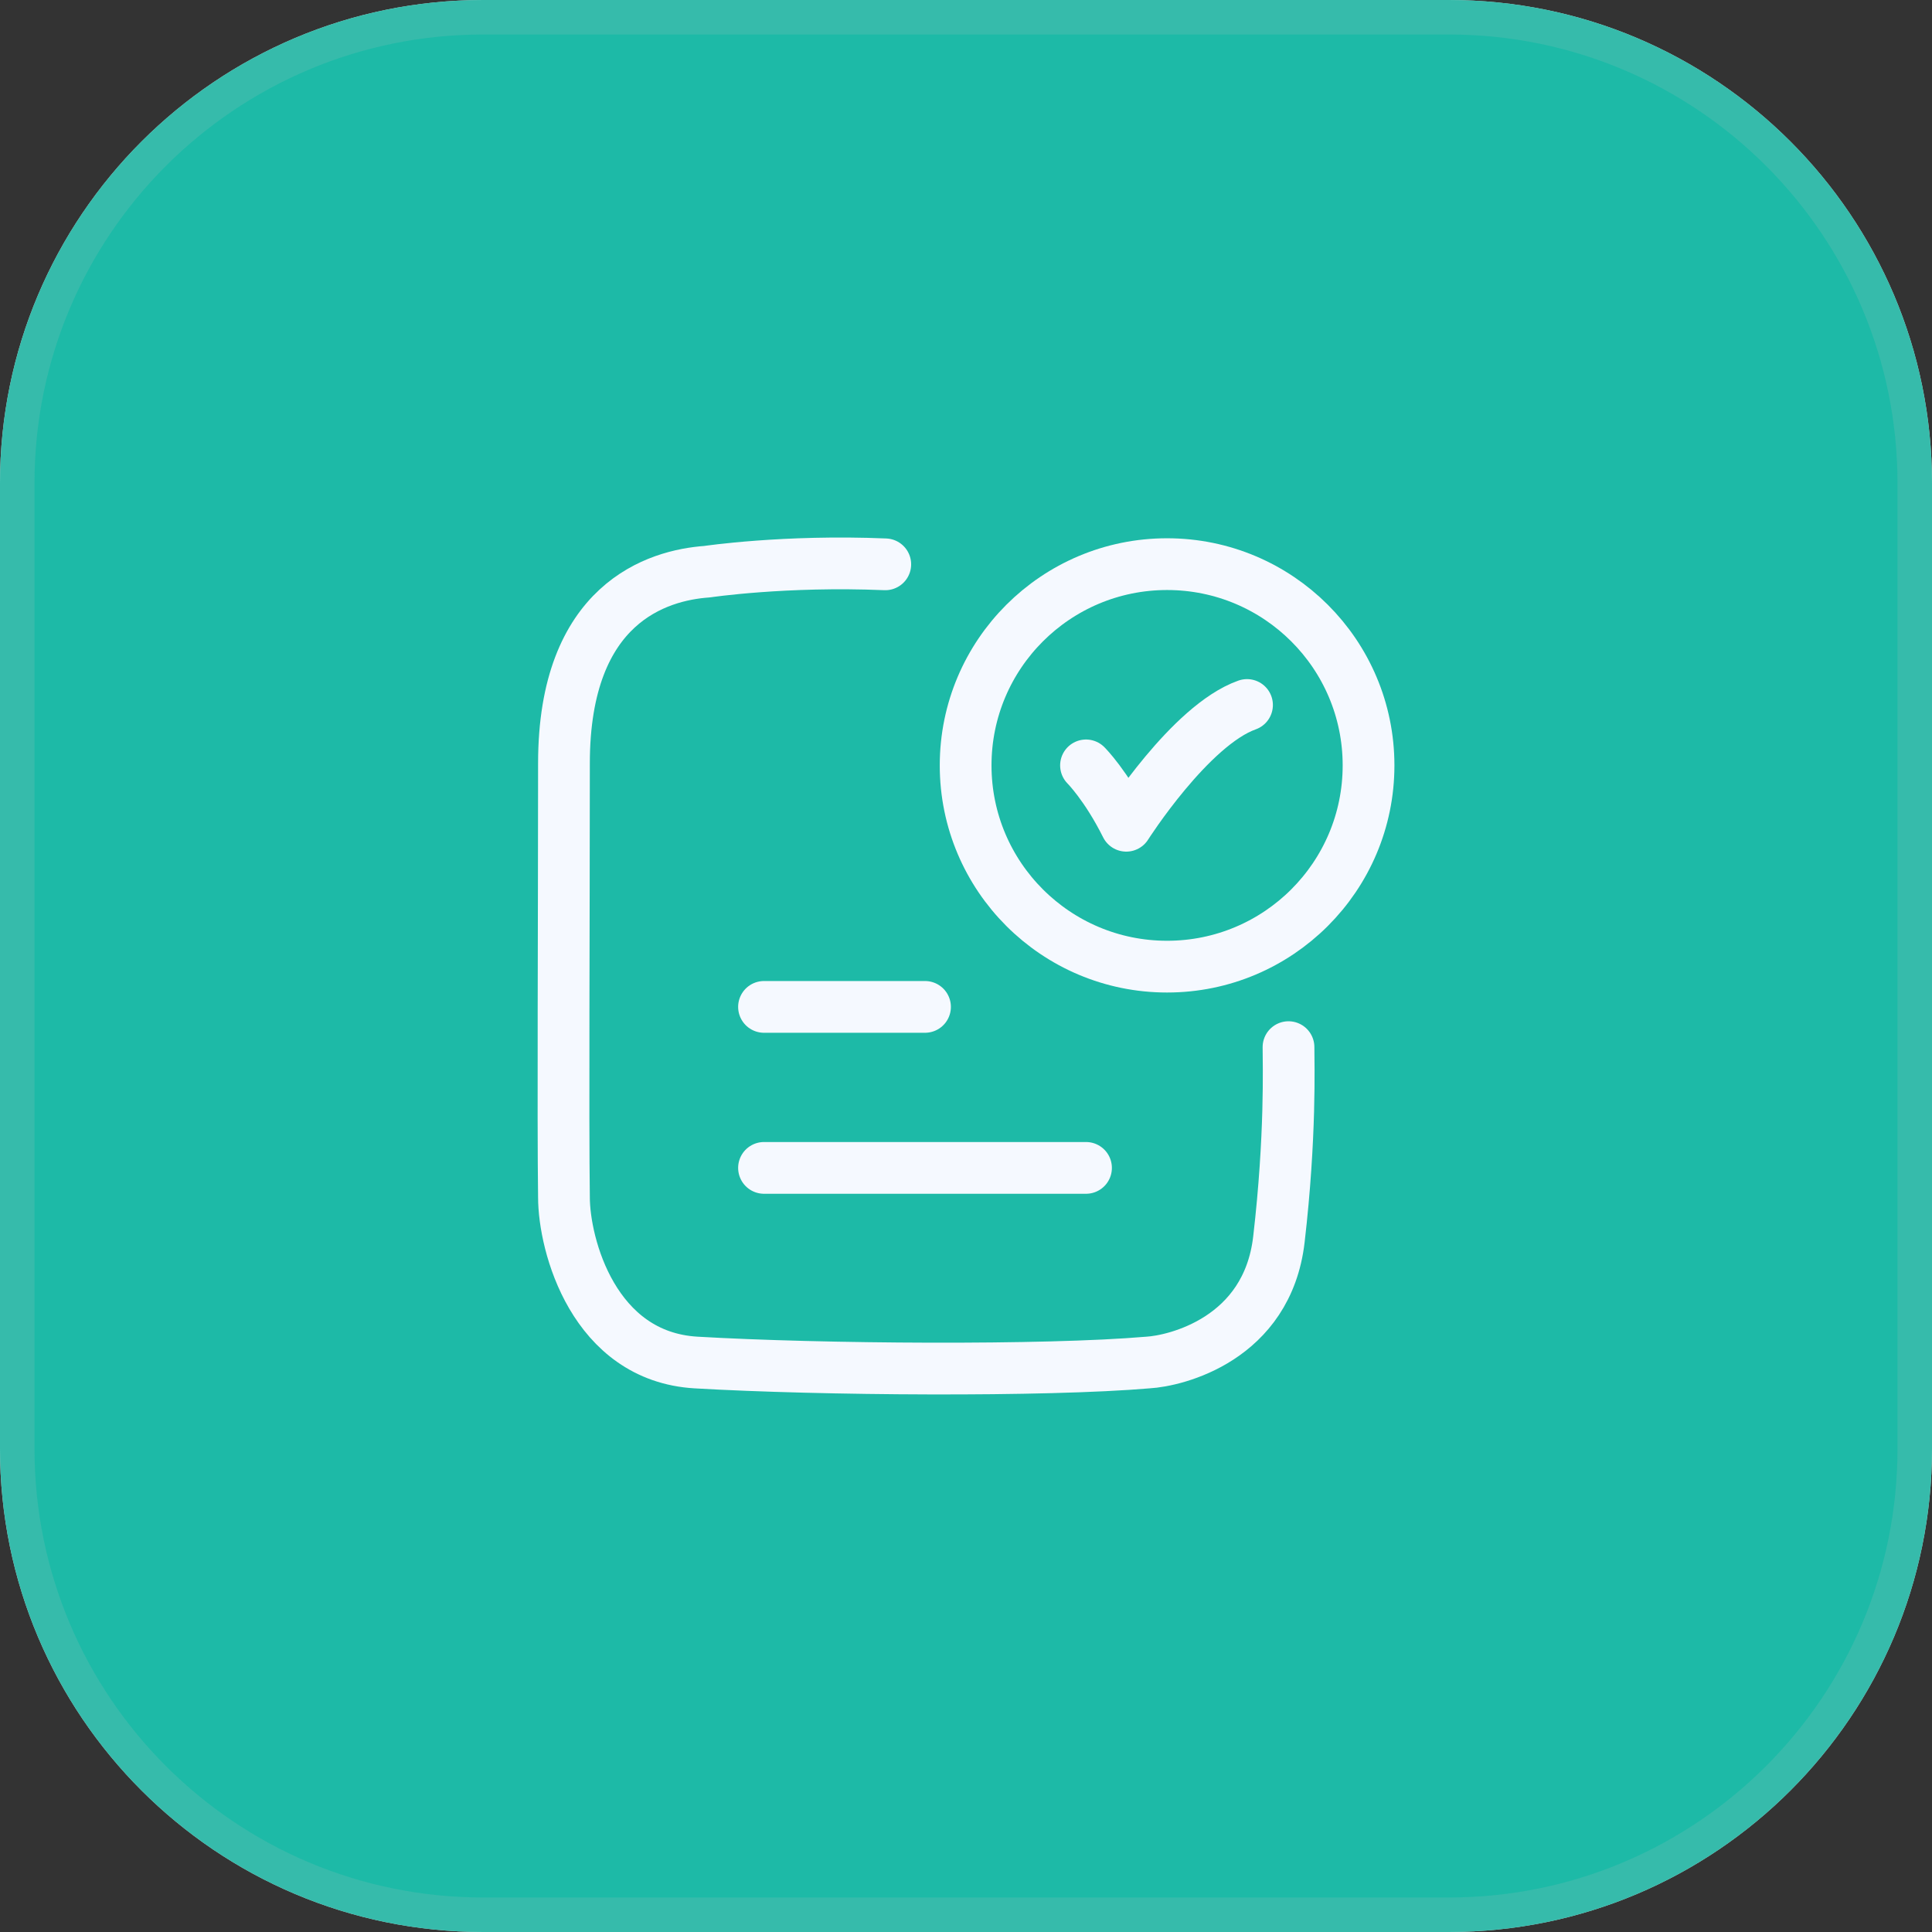 <svg width="42" height="42" viewBox="0 0 42 42" fill="none" xmlns="http://www.w3.org/2000/svg">
<rect x="0" y="0" width="42" height="42" fill="#333333" stroke="none"/>
<g clip-path="url(#clip0_1942_26970)">
<path d="M0 10.505C0 4.703 4.703 0 10.505 0H31.495C37.297 0 42 4.703 42 10.505V31.495C42 37.297 37.297 42 31.495 42H10.505C4.703 42 0 37.297 0 31.495V10.505Z" fill="white" fill-opacity="0.8"/>
<rect width="42" height="42" rx="4.801" fill="#1DBAA7"/>
<path d="M23.609 16.639C23.609 16.639 24.047 17.076 24.484 17.951C24.484 17.951 25.874 15.764 27.109 15.326" stroke="#F5F9FF" stroke-width="1.125" stroke-linecap="round" stroke-linejoin="round"/>
<path d="M19.245 12.268C17.059 12.176 15.37 12.428 15.37 12.428C14.304 12.504 12.26 13.102 12.26 16.594C12.26 20.056 12.237 24.324 12.26 26.026C12.26 27.065 12.904 29.49 15.132 29.62C17.84 29.778 22.717 29.812 24.955 29.62C25.555 29.586 27.549 29.116 27.802 26.946C28.063 24.698 28.011 23.135 28.011 22.764" stroke="#F5F9FF" stroke-width="1.125" stroke-linecap="round" stroke-linejoin="round"/>
<path d="M29.751 16.639C29.751 19.055 27.79 21.014 25.371 21.014C22.953 21.014 20.992 19.055 20.992 16.639C20.992 14.222 22.953 12.264 25.371 12.264C27.79 12.264 29.751 14.222 29.751 16.639Z" stroke="#F5F9FF" stroke-width="1.125" stroke-linecap="round"/>
<path d="M16.609 21.889H20.109" stroke="#F5F9FF" stroke-width="1.125" stroke-linecap="round"/>
<path d="M16.609 25.389H23.609" stroke="#F5F9FF" stroke-width="1.125" stroke-linecap="round"/>
</g>
<path d="M10.505 0.375H31.495C37.09 0.375 41.625 4.91 41.625 10.505V31.495C41.625 37.09 37.09 41.625 31.495 41.625H10.505C4.91 41.625 0.375 37.09 0.375 31.495V10.505C0.375 4.91 4.91 0.375 10.505 0.375Z" stroke="#C4C4C4" stroke-opacity="0.15" stroke-width="0.75"/>
<defs>
<clipPath id="clip0_1942_26970">
<path d="M0 10.505C0 4.703 4.703 0 10.505 0H31.495C37.297 0 42 4.703 42 10.505V31.495C42 37.297 37.297 42 31.495 42H10.505C4.703 42 0 37.297 0 31.495V10.505Z" fill="white"/>
</clipPath>
</defs>
</svg>
